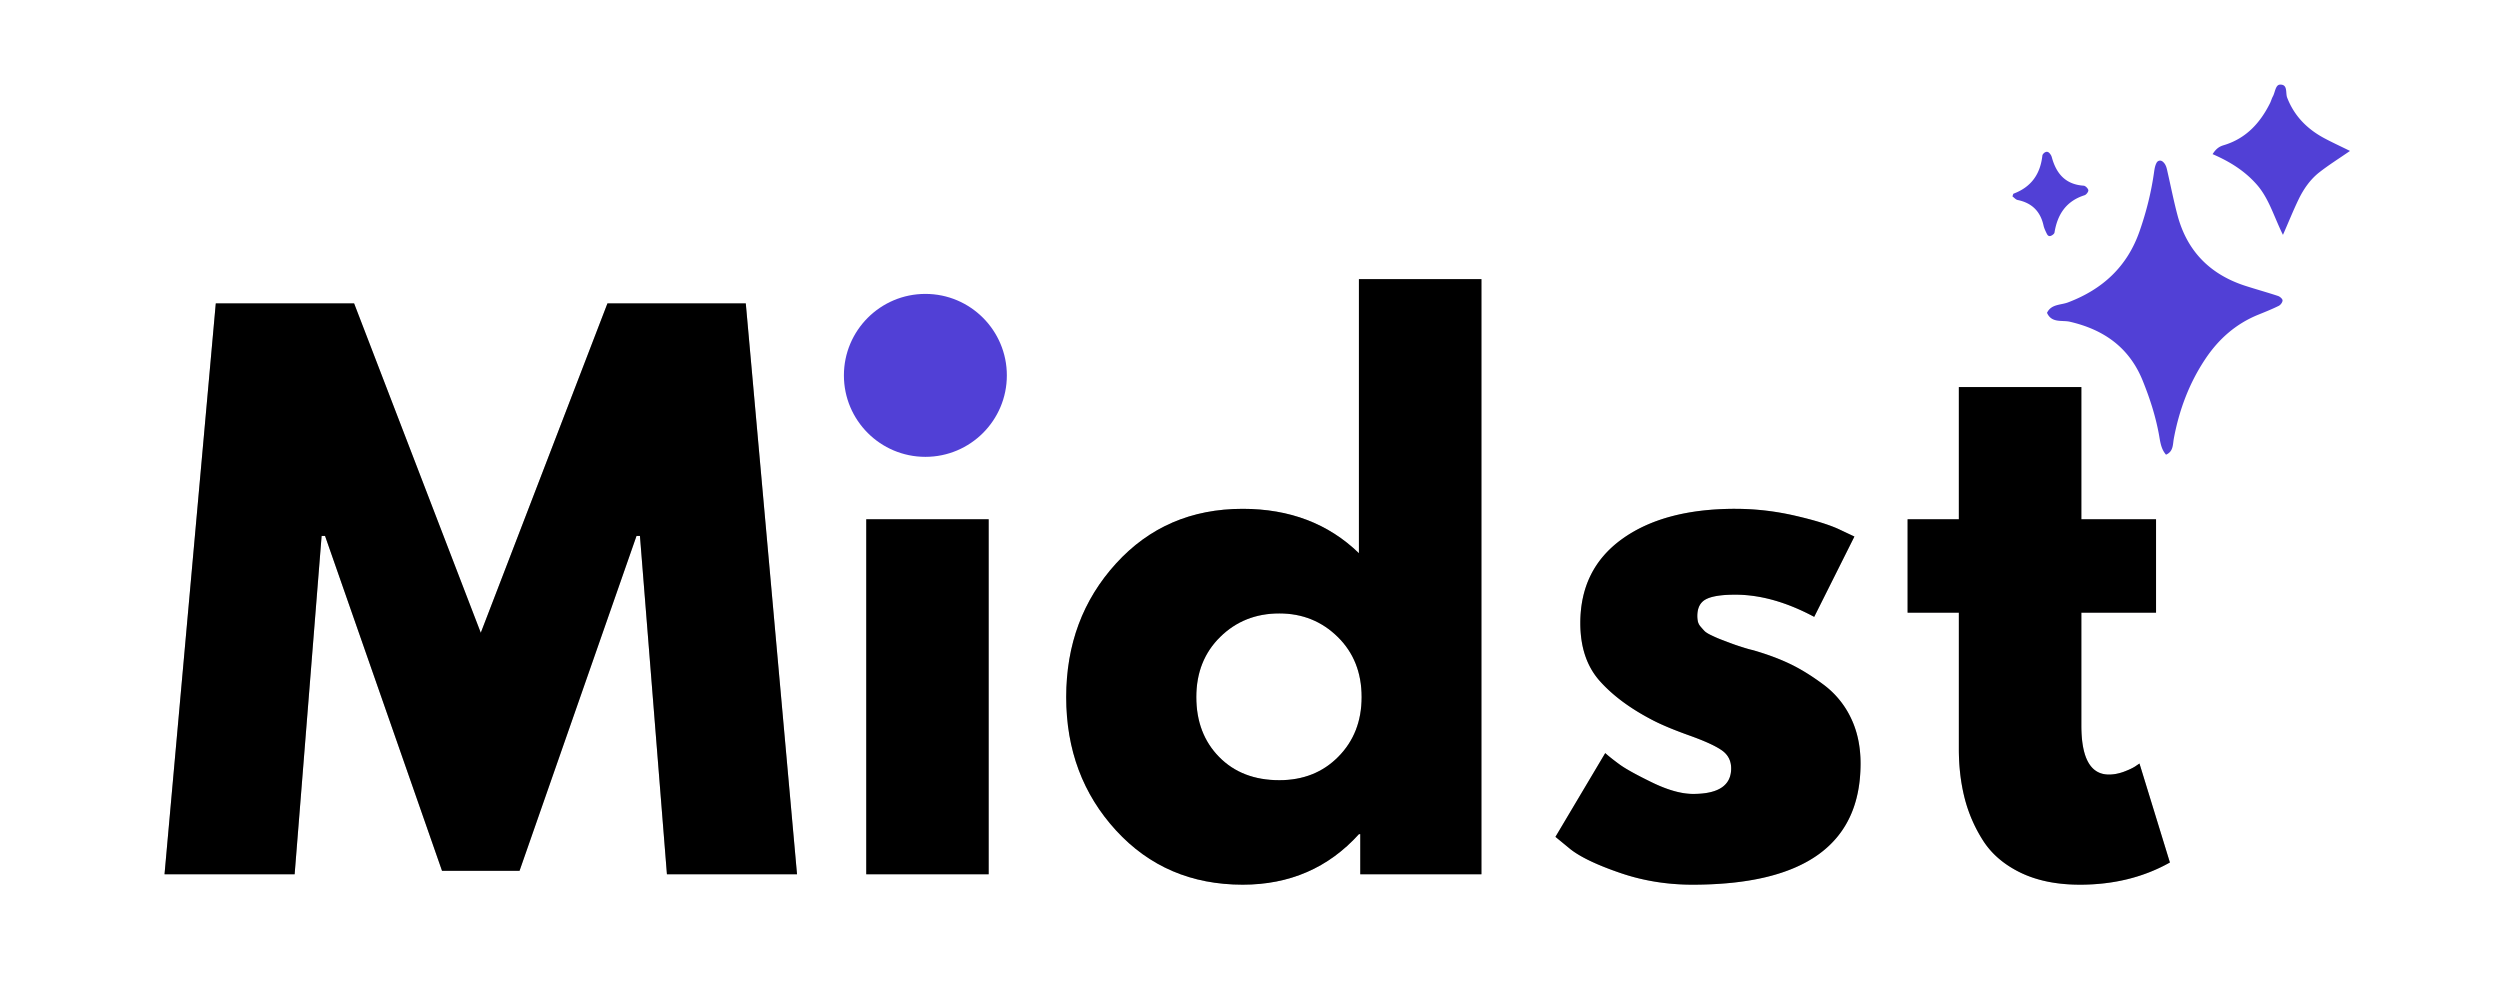 <svg viewBox="0 0 375 150" version="1.2" height="200" width="500" xmlns="http://www.w3.org/2000/svg"><defs><clipPath id="a"><path d="M301.863 12.633H352.5v56.27h-50.637Zm0 0"></path></clipPath><clipPath id="b"><path d="M126.586 44.086h24.441v24.441h-24.441Zm0 0"></path></clipPath><clipPath id="c"><path d="M138.809 44.086c-6.75 0-12.223 5.473-12.223 12.223s5.473 12.218 12.223 12.218c6.746 0 12.218-5.468 12.218-12.218s-5.472-12.223-12.218-12.223m0 0"></path></clipPath></defs><g clip-path="url(#a)"><path style="stroke:none;fill-rule:nonzero;fill:#5140d6;fill-opacity:1" d="M324.902 68.203c-.773-.883-.87-1.984-1.066-3.058-.512-2.774-1.371-5.43-2.43-8.043-2.015-4.985-5.828-7.653-10.902-8.836-1.2-.282-2.746.246-3.453-1.34.633-1.328 2.058-1.153 3.133-1.559 5.218-1.972 8.914-5.383 10.765-10.722 1.008-2.895 1.746-5.84 2.168-8.875.067-.473.156-.977.387-1.38.16-.28.562-.44.93-.124.5.43.586 1.035.718 1.62.489 2.141.914 4.298 1.477 6.415 1.441 5.394 4.902 8.879 10.191 10.582 1.621.523 3.266.976 4.883 1.512.285.093.68.437.68.667 0 .282-.297.684-.578.82-.98.485-2.004.895-3.02 1.306-3.398 1.37-6.008 3.675-8.02 6.71-2.402 3.614-3.882 7.59-4.683 11.836-.18.914-.043 1.98-1.18 2.47m13.59-40.543c1.848 2.094 2.57 4.774 3.95 7.574.917-2.09 1.59-3.773 2.378-5.394.754-1.54 1.746-2.953 3.106-4.012 1.37-1.07 2.851-2 4.574-3.187-1.543-.762-2.742-1.309-3.902-1.934-2.543-1.371-4.465-3.316-5.524-6.062-.273-.711.137-2.012-1.086-1.95-.672.032-.718 1.157-1.062 1.778-.176.316-.262.68-.426 1.007-1.465 2.938-3.54 5.223-6.77 6.247-.585.18-1.171.34-1.843 1.394 2.562 1.106 4.8 2.496 6.605 4.54m-35.832 2.344c2.14.441 3.406 1.719 3.871 3.836.078.351.235.691.39 1.02.15.308.298.706.763.492.199-.09.46-.29.488-.47.441-2.73 1.754-4.722 4.508-5.597.261-.082.601-.527.566-.758-.039-.261-.437-.66-.7-.675-2.718-.18-4.105-1.801-4.773-4.254a1.3 1.3 0 0 0-.136-.336c-.196-.309-.434-.621-.848-.434-.187.086-.41.32-.434.508-.304 2.766-1.664 4.715-4.312 5.707-.078.031-.098.215-.18.41.258.188.504.492.797.55m0 0"></path></g><g style="fill:#322f30;fill-opacity:.4"><path transform="translate(23.023 131.138)" style="stroke:none" d="m77.016 0-4.047-50.75h-.516L54.906-.516H43.281L25.734-50.75h-.515L21.172 0H1.656l7.688-85.625h20.75l19 49.406 19-49.406h20.75L96.53 0Zm0 0"></path></g><g style="fill:#322f30;fill-opacity:.4"><path transform="translate(123.705 131.138)" style="stroke:none" d="M7.984-82.937q3.217-3.219 7.688-3.22 4.465.001 7.687 3.22 3.219 3.222 3.22 7.687-.001 4.454-3.22 7.672-3.222 3.22-7.687 3.219c-2.98 0-5.543-1.07-7.688-3.22q-3.203-3.217-3.203-7.671 0-4.466 3.203-7.687M6.234-53.25V0h18.36v-53.25Zm0 0"></path></g><g style="fill:#322f30;fill-opacity:.4"><path transform="translate(157.542 131.138)" style="stroke:none" d="M9.86-6.578q-7.47-8.156-7.47-19.984 0-11.844 7.47-20.047 7.466-8.204 19-8.203 10.575 0 17.437 6.656v-41.11h18.375V0H46.5v-6.016h-.203q-6.861 7.58-17.438 7.579c-7.687 0-14.023-2.711-19-8.141m15.624-29.016q-3.578 3.518-3.578 9.016 0 5.503 3.422 8.984 3.42 3.486 9.031 3.485 5.39.001 8.86-3.532 3.482-3.528 3.484-8.937-.002-5.498-3.578-9.016c-2.387-2.351-5.309-3.531-8.766-3.531-3.53 0-6.492 1.18-8.875 3.531m0 0"></path></g><g style="fill:#322f30;fill-opacity:.4"><path transform="translate(230.926 131.138)" style="stroke:none" d="M29.375-54.812q4.56.002 9.031 1.046 4.467 1.034 6.64 2.078l2.188 1.032-6.03 12.047c-4.15-2.22-8.09-3.328-11.829-3.328q-3.111 0-4.406.687-1.299.674-1.297 2.531 0 .423.094.844.105.409.422.766.31.362.562.625c.176.18.473.37.89.578q.622.3.985.453.356.158 1.188.469.826.316 1.25.468.421.159 1.406.47.984.315 1.5.421 3.217.925 5.61 2.078 2.389 1.142 5.03 3.11a13.4 13.4 0 0 1 4.094 4.984q1.453 3 1.453 6.844 0 18.174-25.218 18.172-5.706-.001-10.844-1.766Q6.95-1.966 4.672-3.734L2.39-5.61l7.468-12.563q.826.736 2.172 1.719 1.358.985 4.89 2.703 3.529 1.704 6.126 1.703c3.8 0 5.703-1.273 5.703-3.828q0-1.765-1.453-2.75-1.455-.997-4.938-2.234-3.469-1.249-5.437-2.282-4.985-2.59-7.89-5.859-2.907-3.28-2.907-8.672 0-8.108 6.281-12.625c4.188-3.008 9.844-4.516 16.969-4.516m0 0"></path></g><g style="fill:#322f30;fill-opacity:.4"><path transform="translate(284.484 131.138)" style="stroke:none" d="M9.344-53.25v-19.828h18.375v19.828h11.203v14.016H27.719v16.922q0 7.359 4.14 7.359 1.044.002 2.188-.406c.758-.282 1.348-.555 1.766-.828l.624-.422L41-1.766q-5.925 3.33-13.5 3.329-5.19-.001-8.922-1.813-3.736-1.828-5.656-4.89a21.8 21.8 0 0 1-2.75-6.438c-.555-2.25-.828-4.649-.828-7.203v-20.453H1.656V-53.25Zm0 0"></path></g><g style="fill:#000;fill-opacity:1"><path transform="translate(23.023 131.138)" style="stroke:none" d="m77.016 0-4.047-50.75h-.516L54.906-.516H43.281L25.734-50.75h-.515L21.172 0H1.656l7.688-85.625h20.75l19 49.406 19-49.406h20.75L96.53 0Zm0 0"></path></g><g style="fill:#000;fill-opacity:1"><path transform="translate(123.705 131.138)" style="stroke:none" d="M7.984-82.937q3.217-3.219 7.688-3.22 4.465.001 7.687 3.22 3.219 3.222 3.22 7.687-.001 4.454-3.22 7.672-3.222 3.22-7.687 3.219c-2.98 0-5.543-1.07-7.688-3.22q-3.203-3.217-3.203-7.671 0-4.466 3.203-7.687M6.234-53.25V0h18.36v-53.25Zm0 0"></path></g><g style="fill:#000;fill-opacity:1"><path transform="translate(157.542 131.138)" style="stroke:none" d="M9.86-6.578q-7.47-8.156-7.47-19.984 0-11.844 7.47-20.047 7.466-8.204 19-8.203 10.575 0 17.437 6.656v-41.11h18.375V0H46.5v-6.016h-.203q-6.861 7.58-17.438 7.579c-7.687 0-14.023-2.711-19-8.141m15.624-29.016q-3.578 3.518-3.578 9.016 0 5.503 3.422 8.984 3.42 3.486 9.031 3.485 5.39.001 8.86-3.532 3.482-3.528 3.484-8.937-.002-5.498-3.578-9.016c-2.387-2.351-5.309-3.531-8.766-3.531-3.53 0-6.492 1.18-8.875 3.531m0 0"></path></g><g style="fill:#000;fill-opacity:1"><path transform="translate(230.926 131.138)" style="stroke:none" d="M29.375-54.812q4.56.002 9.031 1.046 4.467 1.034 6.64 2.078l2.188 1.032-6.03 12.047c-4.15-2.22-8.09-3.328-11.829-3.328q-3.111 0-4.406.687-1.299.674-1.297 2.531 0 .423.094.844.105.409.422.766.31.362.562.625c.176.18.473.37.89.578q.622.3.985.453.356.158 1.188.469.826.316 1.25.468.421.159 1.406.47.984.315 1.5.421 3.217.925 5.61 2.078 2.389 1.142 5.03 3.11a13.4 13.4 0 0 1 4.094 4.984q1.453 3 1.453 6.844 0 18.174-25.218 18.172-5.706-.001-10.844-1.766Q6.95-1.966 4.672-3.734L2.39-5.61l7.468-12.563q.826.736 2.172 1.719 1.358.985 4.89 2.703 3.529 1.704 6.126 1.703c3.8 0 5.703-1.273 5.703-3.828q0-1.765-1.453-2.75-1.455-.997-4.938-2.234-3.469-1.249-5.437-2.282-4.985-2.59-7.89-5.859-2.907-3.28-2.907-8.672 0-8.108 6.281-12.625c4.188-3.008 9.844-4.516 16.969-4.516m0 0"></path></g><g style="fill:#000;fill-opacity:1"><path transform="translate(284.484 131.138)" style="stroke:none" d="M9.344-53.25v-19.828h18.375v19.828h11.203v14.016H27.719v16.922q0 7.359 4.14 7.359 1.044.002 2.188-.406c.758-.282 1.348-.555 1.766-.828l.624-.422L41-1.766q-5.925 3.33-13.5 3.329-5.19-.001-8.922-1.813-3.736-1.828-5.656-4.89a21.8 21.8 0 0 1-2.75-6.438c-.555-2.25-.828-4.649-.828-7.203v-20.453H1.656V-53.25Zm0 0"></path></g><g clip-path="url(#b)"><g clip-path="url(#c)"><path style="stroke:none;fill-rule:nonzero;fill:#5140d6;fill-opacity:1" d="M126.586 44.086h24.441v24.441h-24.441Zm0 0"></path></g></g></svg>